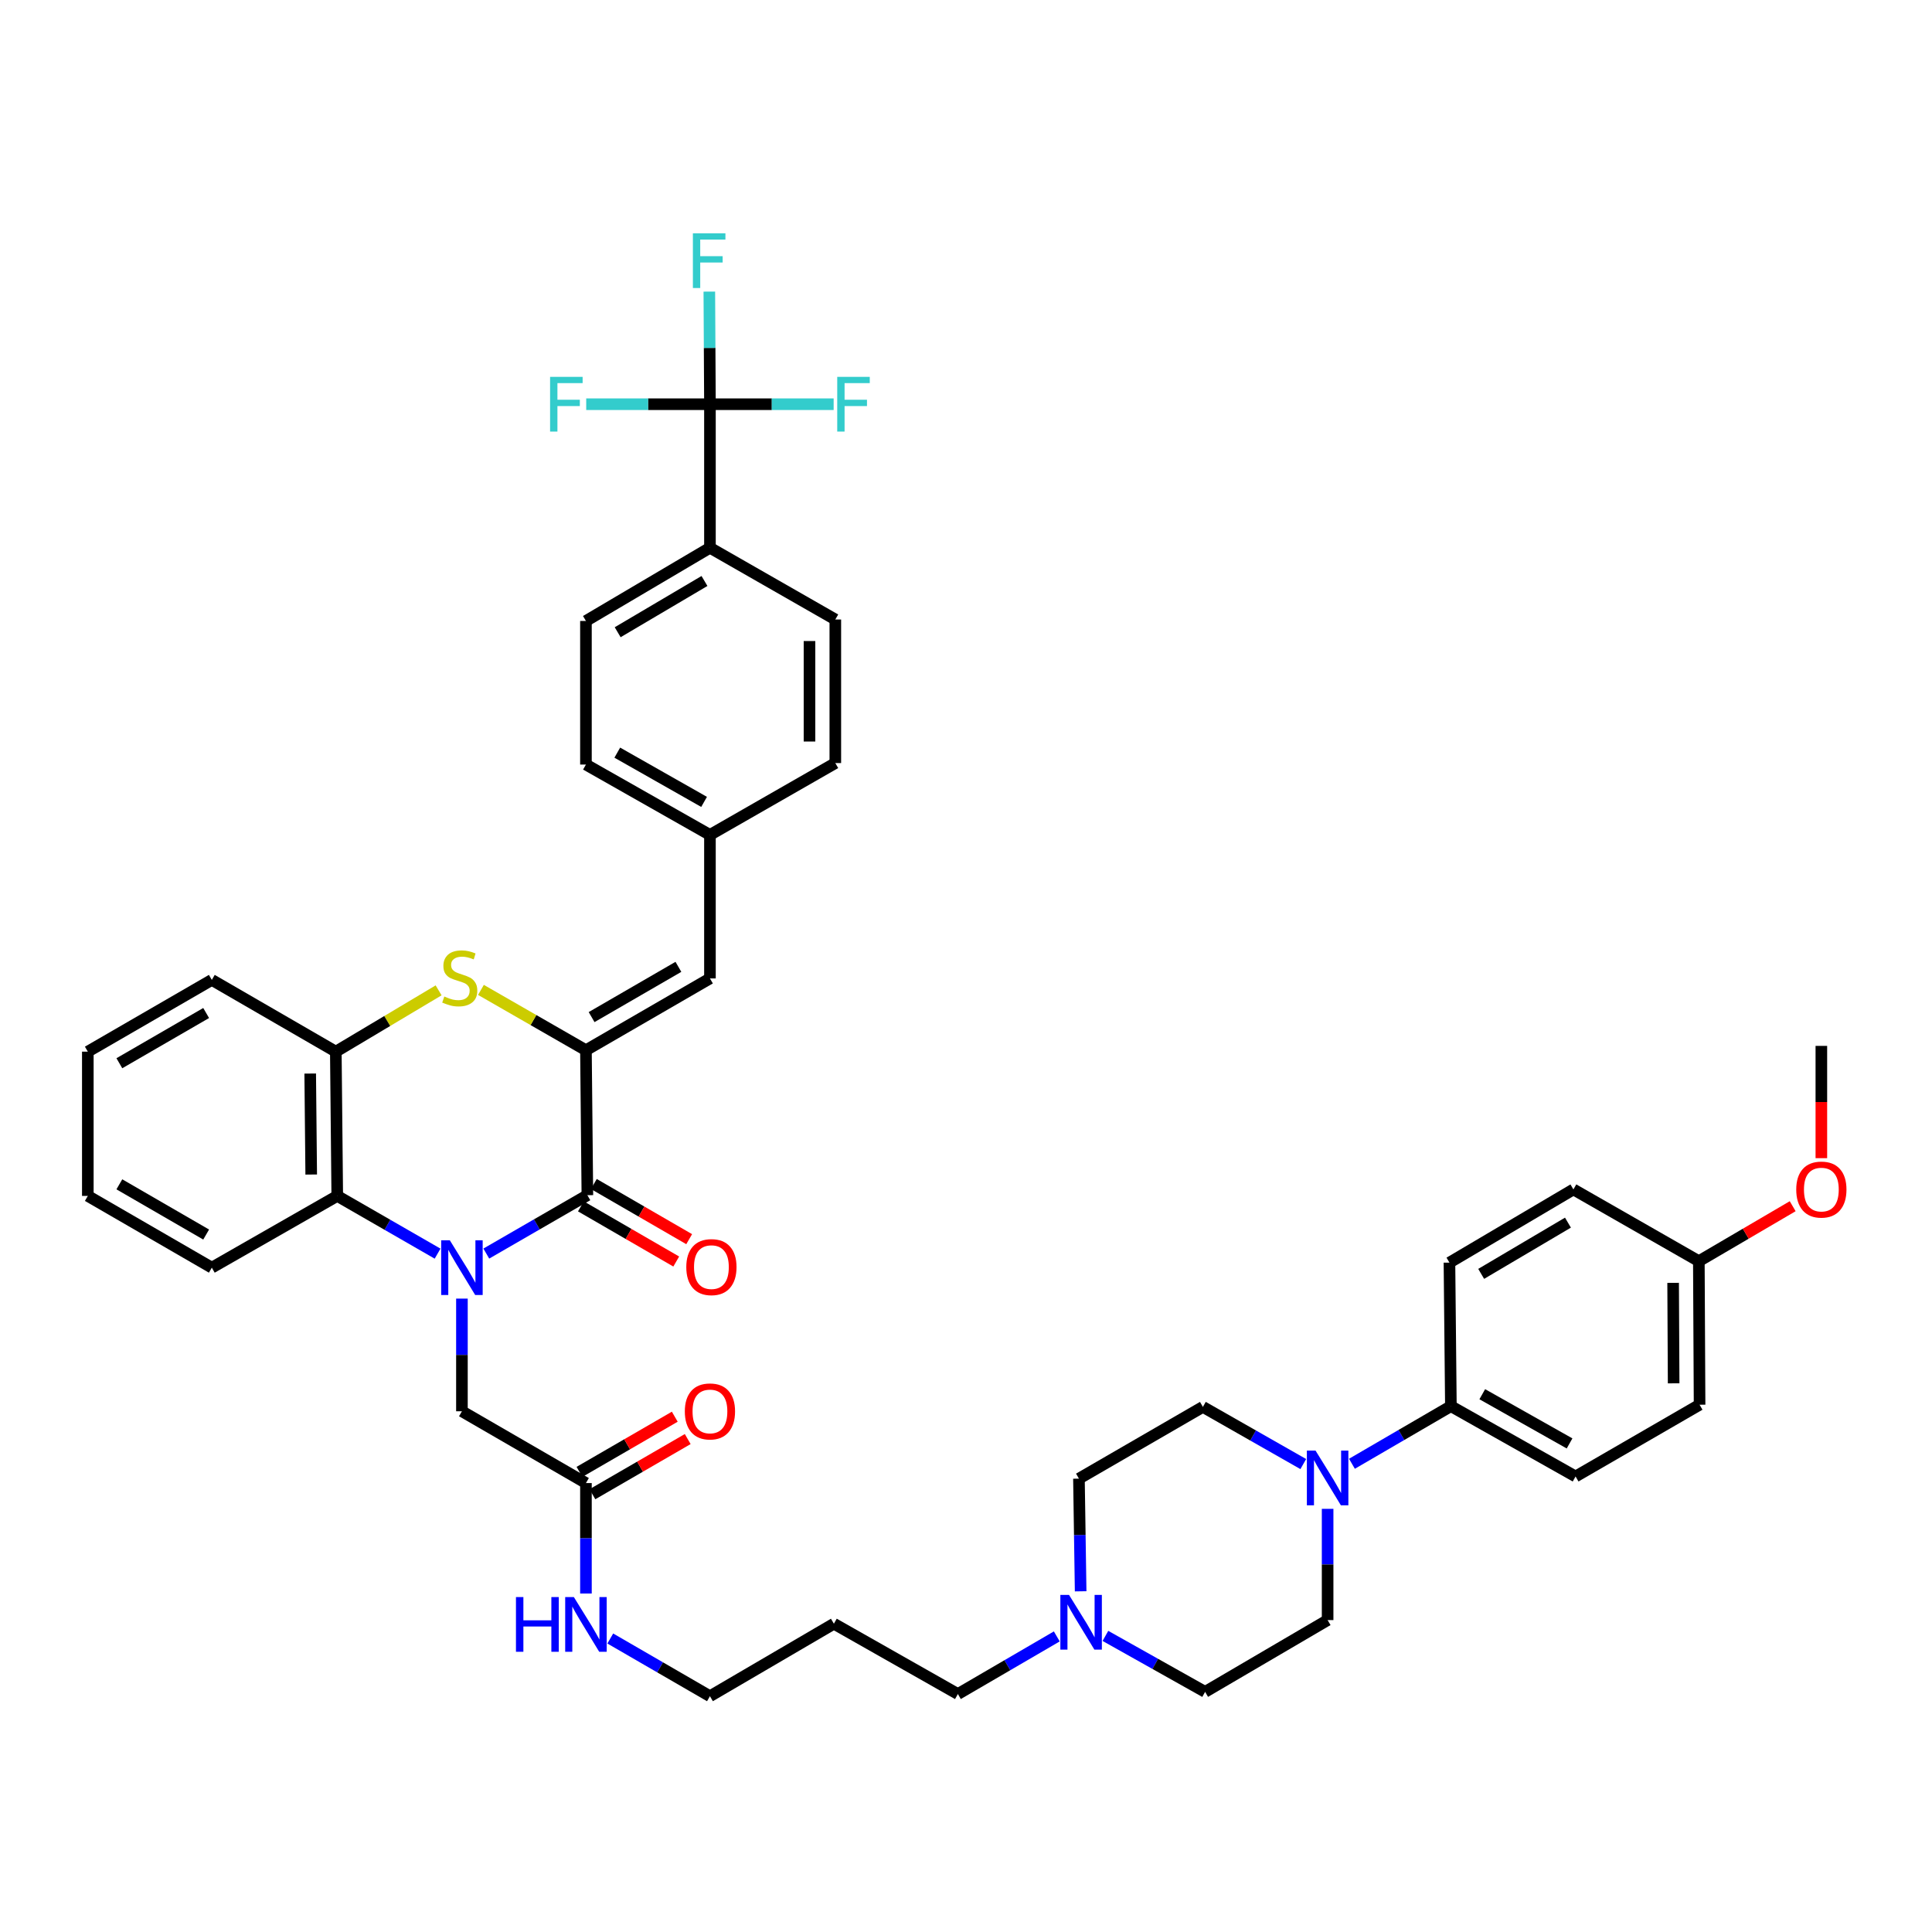 <?xml version='1.0' encoding='iso-8859-1'?>
<svg version='1.1' baseProfile='full'
              xmlns='http://www.w3.org/2000/svg'
                      xmlns:rdkit='http://www.rdkit.org/xml'
                      xmlns:xlink='http://www.w3.org/1999/xlink'
                  xml:space='preserve'
width='1000px' height='1000px' viewBox='0 0 1000 1000'>
<!-- END OF HEADER -->
<rect style='opacity:1.0;fill:#FFFFFF;stroke:none' width='1000' height='1000' x='0' y='0'> </rect>
<path class='bond-0' d='M 251.708,648.849 L 277.867,633.737' style='fill:none;fill-rule:evenodd;stroke:#0000FF;stroke-width:6px;stroke-linecap:butt;stroke-linejoin:miter;stroke-opacity:1' />
<path class='bond-0' d='M 277.867,633.737 L 304.026,618.624' style='fill:none;fill-rule:evenodd;stroke:#000000;stroke-width:6px;stroke-linecap:butt;stroke-linejoin:miter;stroke-opacity:1' />
<path class='bond-3' d='M 226.492,648.886 L 200.527,633.944' style='fill:none;fill-rule:evenodd;stroke:#0000FF;stroke-width:6px;stroke-linecap:butt;stroke-linejoin:miter;stroke-opacity:1' />
<path class='bond-3' d='M 200.527,633.944 L 174.562,619.003' style='fill:none;fill-rule:evenodd;stroke:#000000;stroke-width:6px;stroke-linecap:butt;stroke-linejoin:miter;stroke-opacity:1' />
<path class='bond-8' d='M 239.093,672.155 L 239.093,701.314' style='fill:none;fill-rule:evenodd;stroke:#0000FF;stroke-width:6px;stroke-linecap:butt;stroke-linejoin:miter;stroke-opacity:1' />
<path class='bond-8' d='M 239.093,701.314 L 239.093,730.472' style='fill:none;fill-rule:evenodd;stroke:#000000;stroke-width:6px;stroke-linecap:butt;stroke-linejoin:miter;stroke-opacity:1' />
<path class='bond-1' d='M 304.026,618.624 L 303.283,543.592' style='fill:none;fill-rule:evenodd;stroke:#000000;stroke-width:6px;stroke-linecap:butt;stroke-linejoin:miter;stroke-opacity:1' />
<path class='bond-13' d='M 300.678,624.41 L 325.349,638.686' style='fill:none;fill-rule:evenodd;stroke:#000000;stroke-width:6px;stroke-linecap:butt;stroke-linejoin:miter;stroke-opacity:1' />
<path class='bond-13' d='M 325.349,638.686 L 350.021,652.963' style='fill:none;fill-rule:evenodd;stroke:#FF0000;stroke-width:6px;stroke-linecap:butt;stroke-linejoin:miter;stroke-opacity:1' />
<path class='bond-13' d='M 307.373,612.839 L 332.045,627.116' style='fill:none;fill-rule:evenodd;stroke:#000000;stroke-width:6px;stroke-linecap:butt;stroke-linejoin:miter;stroke-opacity:1' />
<path class='bond-13' d='M 332.045,627.116 L 356.716,641.392' style='fill:none;fill-rule:evenodd;stroke:#FF0000;stroke-width:6px;stroke-linecap:butt;stroke-linejoin:miter;stroke-opacity:1' />
<path class='bond-7' d='M 303.283,543.592 L 367.465,506.435' style='fill:none;fill-rule:evenodd;stroke:#000000;stroke-width:6px;stroke-linecap:butt;stroke-linejoin:miter;stroke-opacity:1' />
<path class='bond-7' d='M 306.213,526.449 L 351.14,500.439' style='fill:none;fill-rule:evenodd;stroke:#000000;stroke-width:6px;stroke-linecap:butt;stroke-linejoin:miter;stroke-opacity:1' />
<path class='bond-42' d='M 303.283,543.592 L 276.109,527.98' style='fill:none;fill-rule:evenodd;stroke:#000000;stroke-width:6px;stroke-linecap:butt;stroke-linejoin:miter;stroke-opacity:1' />
<path class='bond-42' d='M 276.109,527.98 L 248.935,512.369' style='fill:none;fill-rule:evenodd;stroke:#CCCC00;stroke-width:6px;stroke-linecap:butt;stroke-linejoin:miter;stroke-opacity:1' />
<path class='bond-2' d='M 227.024,512.601 L 200.422,528.467' style='fill:none;fill-rule:evenodd;stroke:#CCCC00;stroke-width:6px;stroke-linecap:butt;stroke-linejoin:miter;stroke-opacity:1' />
<path class='bond-2' d='M 200.422,528.467 L 173.819,544.334' style='fill:none;fill-rule:evenodd;stroke:#000000;stroke-width:6px;stroke-linecap:butt;stroke-linejoin:miter;stroke-opacity:1' />
<path class='bond-5' d='M 174.562,619.003 L 173.819,544.334' style='fill:none;fill-rule:evenodd;stroke:#000000;stroke-width:6px;stroke-linecap:butt;stroke-linejoin:miter;stroke-opacity:1' />
<path class='bond-5' d='M 161.083,607.936 L 160.563,555.667' style='fill:none;fill-rule:evenodd;stroke:#000000;stroke-width:6px;stroke-linecap:butt;stroke-linejoin:miter;stroke-opacity:1' />
<path class='bond-34' d='M 174.562,619.003 L 109.637,656.137' style='fill:none;fill-rule:evenodd;stroke:#000000;stroke-width:6px;stroke-linecap:butt;stroke-linejoin:miter;stroke-opacity:1' />
<path class='bond-4' d='M 367.465,209.223 L 367.465,283.52' style='fill:none;fill-rule:evenodd;stroke:#000000;stroke-width:6px;stroke-linecap:butt;stroke-linejoin:miter;stroke-opacity:1' />
<path class='bond-17' d='M 367.465,209.223 L 367.305,180.079' style='fill:none;fill-rule:evenodd;stroke:#000000;stroke-width:6px;stroke-linecap:butt;stroke-linejoin:miter;stroke-opacity:1' />
<path class='bond-17' d='M 367.305,180.079 L 367.145,150.935' style='fill:none;fill-rule:evenodd;stroke:#33CCCC;stroke-width:6px;stroke-linecap:butt;stroke-linejoin:miter;stroke-opacity:1' />
<path class='bond-18' d='M 367.465,209.223 L 399.479,209.223' style='fill:none;fill-rule:evenodd;stroke:#000000;stroke-width:6px;stroke-linecap:butt;stroke-linejoin:miter;stroke-opacity:1' />
<path class='bond-18' d='M 399.479,209.223 L 431.493,209.223' style='fill:none;fill-rule:evenodd;stroke:#33CCCC;stroke-width:6px;stroke-linecap:butt;stroke-linejoin:miter;stroke-opacity:1' />
<path class='bond-19' d='M 367.465,209.223 L 335.444,209.223' style='fill:none;fill-rule:evenodd;stroke:#000000;stroke-width:6px;stroke-linecap:butt;stroke-linejoin:miter;stroke-opacity:1' />
<path class='bond-19' d='M 335.444,209.223 L 303.423,209.223' style='fill:none;fill-rule:evenodd;stroke:#33CCCC;stroke-width:6px;stroke-linecap:butt;stroke-linejoin:miter;stroke-opacity:1' />
<path class='bond-37' d='M 173.819,544.334 L 109.637,507.193' style='fill:none;fill-rule:evenodd;stroke:#000000;stroke-width:6px;stroke-linecap:butt;stroke-linejoin:miter;stroke-opacity:1' />
<path class='bond-6' d='M 687.174,780.976 L 687.174,809.765' style='fill:none;fill-rule:evenodd;stroke:#0000FF;stroke-width:6px;stroke-linecap:butt;stroke-linejoin:miter;stroke-opacity:1' />
<path class='bond-6' d='M 687.174,809.765 L 687.174,838.554' style='fill:none;fill-rule:evenodd;stroke:#000000;stroke-width:6px;stroke-linecap:butt;stroke-linejoin:miter;stroke-opacity:1' />
<path class='bond-12' d='M 699.759,757.649 L 725.368,742.738' style='fill:none;fill-rule:evenodd;stroke:#0000FF;stroke-width:6px;stroke-linecap:butt;stroke-linejoin:miter;stroke-opacity:1' />
<path class='bond-12' d='M 725.368,742.738 L 750.977,727.828' style='fill:none;fill-rule:evenodd;stroke:#000000;stroke-width:6px;stroke-linecap:butt;stroke-linejoin:miter;stroke-opacity:1' />
<path class='bond-45' d='M 674.576,757.802 L 648.594,743.004' style='fill:none;fill-rule:evenodd;stroke:#0000FF;stroke-width:6px;stroke-linecap:butt;stroke-linejoin:miter;stroke-opacity:1' />
<path class='bond-45' d='M 648.594,743.004 L 622.612,728.207' style='fill:none;fill-rule:evenodd;stroke:#000000;stroke-width:6px;stroke-linecap:butt;stroke-linejoin:miter;stroke-opacity:1' />
<path class='bond-20' d='M 367.465,506.435 L 367.465,432.145' style='fill:none;fill-rule:evenodd;stroke:#000000;stroke-width:6px;stroke-linecap:butt;stroke-linejoin:miter;stroke-opacity:1' />
<path class='bond-10' d='M 239.093,730.472 L 303.283,767.628' style='fill:none;fill-rule:evenodd;stroke:#000000;stroke-width:6px;stroke-linecap:butt;stroke-linejoin:miter;stroke-opacity:1' />
<path class='bond-9' d='M 546.996,847.007 L 521.398,861.919' style='fill:none;fill-rule:evenodd;stroke:#0000FF;stroke-width:6px;stroke-linecap:butt;stroke-linejoin:miter;stroke-opacity:1' />
<path class='bond-9' d='M 521.398,861.919 L 495.8,876.831' style='fill:none;fill-rule:evenodd;stroke:#000000;stroke-width:6px;stroke-linecap:butt;stroke-linejoin:miter;stroke-opacity:1' />
<path class='bond-25' d='M 559.34,823.657 L 558.9,794.499' style='fill:none;fill-rule:evenodd;stroke:#0000FF;stroke-width:6px;stroke-linecap:butt;stroke-linejoin:miter;stroke-opacity:1' />
<path class='bond-25' d='M 558.9,794.499 L 558.46,765.341' style='fill:none;fill-rule:evenodd;stroke:#000000;stroke-width:6px;stroke-linecap:butt;stroke-linejoin:miter;stroke-opacity:1' />
<path class='bond-26' d='M 572.161,846.738 L 597.963,861.224' style='fill:none;fill-rule:evenodd;stroke:#0000FF;stroke-width:6px;stroke-linecap:butt;stroke-linejoin:miter;stroke-opacity:1' />
<path class='bond-26' d='M 597.963,861.224 L 623.764,875.71' style='fill:none;fill-rule:evenodd;stroke:#000000;stroke-width:6px;stroke-linecap:butt;stroke-linejoin:miter;stroke-opacity:1' />
<path class='bond-16' d='M 306.632,773.413 L 331.296,759.134' style='fill:none;fill-rule:evenodd;stroke:#000000;stroke-width:6px;stroke-linecap:butt;stroke-linejoin:miter;stroke-opacity:1' />
<path class='bond-16' d='M 331.296,759.134 L 355.96,744.856' style='fill:none;fill-rule:evenodd;stroke:#FF0000;stroke-width:6px;stroke-linecap:butt;stroke-linejoin:miter;stroke-opacity:1' />
<path class='bond-16' d='M 299.934,761.843 L 324.598,747.565' style='fill:none;fill-rule:evenodd;stroke:#000000;stroke-width:6px;stroke-linecap:butt;stroke-linejoin:miter;stroke-opacity:1' />
<path class='bond-16' d='M 324.598,747.565 L 349.262,733.286' style='fill:none;fill-rule:evenodd;stroke:#FF0000;stroke-width:6px;stroke-linecap:butt;stroke-linejoin:miter;stroke-opacity:1' />
<path class='bond-27' d='M 303.283,767.628 L 303.283,796.218' style='fill:none;fill-rule:evenodd;stroke:#000000;stroke-width:6px;stroke-linecap:butt;stroke-linejoin:miter;stroke-opacity:1' />
<path class='bond-27' d='M 303.283,796.218 L 303.283,824.807' style='fill:none;fill-rule:evenodd;stroke:#0000FF;stroke-width:6px;stroke-linecap:butt;stroke-linejoin:miter;stroke-opacity:1' />
<path class='bond-11' d='M 367.465,283.52 L 303.283,321.412' style='fill:none;fill-rule:evenodd;stroke:#000000;stroke-width:6px;stroke-linecap:butt;stroke-linejoin:miter;stroke-opacity:1' />
<path class='bond-11' d='M 364.634,300.716 L 319.706,327.24' style='fill:none;fill-rule:evenodd;stroke:#000000;stroke-width:6px;stroke-linecap:butt;stroke-linejoin:miter;stroke-opacity:1' />
<path class='bond-44' d='M 367.465,283.52 L 432.36,320.654' style='fill:none;fill-rule:evenodd;stroke:#000000;stroke-width:6px;stroke-linecap:butt;stroke-linejoin:miter;stroke-opacity:1' />
<path class='bond-23' d='M 750.977,727.828 L 815.516,764.219' style='fill:none;fill-rule:evenodd;stroke:#000000;stroke-width:6px;stroke-linecap:butt;stroke-linejoin:miter;stroke-opacity:1' />
<path class='bond-23' d='M 767.224,721.642 L 812.401,747.116' style='fill:none;fill-rule:evenodd;stroke:#000000;stroke-width:6px;stroke-linecap:butt;stroke-linejoin:miter;stroke-opacity:1' />
<path class='bond-24' d='M 750.977,727.828 L 750.234,653.53' style='fill:none;fill-rule:evenodd;stroke:#000000;stroke-width:6px;stroke-linecap:butt;stroke-linejoin:miter;stroke-opacity:1' />
<path class='bond-14' d='M 622.612,728.207 L 558.46,765.341' style='fill:none;fill-rule:evenodd;stroke:#000000;stroke-width:6px;stroke-linecap:butt;stroke-linejoin:miter;stroke-opacity:1' />
<path class='bond-15' d='M 687.174,838.554 L 623.764,875.71' style='fill:none;fill-rule:evenodd;stroke:#000000;stroke-width:6px;stroke-linecap:butt;stroke-linejoin:miter;stroke-opacity:1' />
<path class='bond-29' d='M 367.465,432.145 L 432.36,394.959' style='fill:none;fill-rule:evenodd;stroke:#000000;stroke-width:6px;stroke-linecap:butt;stroke-linejoin:miter;stroke-opacity:1' />
<path class='bond-30' d='M 367.465,432.145 L 303.283,395.732' style='fill:none;fill-rule:evenodd;stroke:#000000;stroke-width:6px;stroke-linecap:butt;stroke-linejoin:miter;stroke-opacity:1' />
<path class='bond-30' d='M 364.435,415.056 L 319.507,389.566' style='fill:none;fill-rule:evenodd;stroke:#000000;stroke-width:6px;stroke-linecap:butt;stroke-linejoin:miter;stroke-opacity:1' />
<path class='bond-21' d='M 432.36,320.654 L 432.36,394.959' style='fill:none;fill-rule:evenodd;stroke:#000000;stroke-width:6px;stroke-linecap:butt;stroke-linejoin:miter;stroke-opacity:1' />
<path class='bond-21' d='M 418.992,331.8 L 418.992,383.813' style='fill:none;fill-rule:evenodd;stroke:#000000;stroke-width:6px;stroke-linecap:butt;stroke-linejoin:miter;stroke-opacity:1' />
<path class='bond-22' d='M 303.283,321.412 L 303.283,395.732' style='fill:none;fill-rule:evenodd;stroke:#000000;stroke-width:6px;stroke-linecap:butt;stroke-linejoin:miter;stroke-opacity:1' />
<path class='bond-32' d='M 815.516,764.219 L 879.698,727.085' style='fill:none;fill-rule:evenodd;stroke:#000000;stroke-width:6px;stroke-linecap:butt;stroke-linejoin:miter;stroke-opacity:1' />
<path class='bond-31' d='M 750.234,653.53 L 814.394,615.639' style='fill:none;fill-rule:evenodd;stroke:#000000;stroke-width:6px;stroke-linecap:butt;stroke-linejoin:miter;stroke-opacity:1' />
<path class='bond-31' d='M 766.656,659.357 L 811.568,632.833' style='fill:none;fill-rule:evenodd;stroke:#000000;stroke-width:6px;stroke-linecap:butt;stroke-linejoin:miter;stroke-opacity:1' />
<path class='bond-38' d='M 315.877,848.088 L 341.671,863.02' style='fill:none;fill-rule:evenodd;stroke:#0000FF;stroke-width:6px;stroke-linecap:butt;stroke-linejoin:miter;stroke-opacity:1' />
<path class='bond-38' d='M 341.671,863.02 L 367.465,877.953' style='fill:none;fill-rule:evenodd;stroke:#000000;stroke-width:6px;stroke-linecap:butt;stroke-linejoin:miter;stroke-opacity:1' />
<path class='bond-28' d='M 879.319,652.788 L 814.394,615.639' style='fill:none;fill-rule:evenodd;stroke:#000000;stroke-width:6px;stroke-linecap:butt;stroke-linejoin:miter;stroke-opacity:1' />
<path class='bond-36' d='M 879.319,652.788 L 903.606,638.559' style='fill:none;fill-rule:evenodd;stroke:#000000;stroke-width:6px;stroke-linecap:butt;stroke-linejoin:miter;stroke-opacity:1' />
<path class='bond-36' d='M 903.606,638.559 L 927.892,624.331' style='fill:none;fill-rule:evenodd;stroke:#FF0000;stroke-width:6px;stroke-linecap:butt;stroke-linejoin:miter;stroke-opacity:1' />
<path class='bond-46' d='M 879.319,652.788 L 879.698,727.085' style='fill:none;fill-rule:evenodd;stroke:#000000;stroke-width:6px;stroke-linecap:butt;stroke-linejoin:miter;stroke-opacity:1' />
<path class='bond-46' d='M 866.008,664 L 866.273,716.009' style='fill:none;fill-rule:evenodd;stroke:#000000;stroke-width:6px;stroke-linecap:butt;stroke-linejoin:miter;stroke-opacity:1' />
<path class='bond-33' d='M 495.8,876.831 L 431.618,840.433' style='fill:none;fill-rule:evenodd;stroke:#000000;stroke-width:6px;stroke-linecap:butt;stroke-linejoin:miter;stroke-opacity:1' />
<path class='bond-40' d='M 109.637,656.137 L 45.455,619.003' style='fill:none;fill-rule:evenodd;stroke:#000000;stroke-width:6px;stroke-linecap:butt;stroke-linejoin:miter;stroke-opacity:1' />
<path class='bond-40' d='M 106.704,638.996 L 61.777,613.002' style='fill:none;fill-rule:evenodd;stroke:#000000;stroke-width:6px;stroke-linecap:butt;stroke-linejoin:miter;stroke-opacity:1' />
<path class='bond-35' d='M 431.618,840.433 L 367.465,877.953' style='fill:none;fill-rule:evenodd;stroke:#000000;stroke-width:6px;stroke-linecap:butt;stroke-linejoin:miter;stroke-opacity:1' />
<path class='bond-39' d='M 942.729,599.462 L 942.729,570.405' style='fill:none;fill-rule:evenodd;stroke:#FF0000;stroke-width:6px;stroke-linecap:butt;stroke-linejoin:miter;stroke-opacity:1' />
<path class='bond-39' d='M 942.729,570.405 L 942.729,541.349' style='fill:none;fill-rule:evenodd;stroke:#000000;stroke-width:6px;stroke-linecap:butt;stroke-linejoin:miter;stroke-opacity:1' />
<path class='bond-43' d='M 109.637,507.193 L 45.455,544.334' style='fill:none;fill-rule:evenodd;stroke:#000000;stroke-width:6px;stroke-linecap:butt;stroke-linejoin:miter;stroke-opacity:1' />
<path class='bond-43' d='M 106.705,524.335 L 61.778,550.333' style='fill:none;fill-rule:evenodd;stroke:#000000;stroke-width:6px;stroke-linecap:butt;stroke-linejoin:miter;stroke-opacity:1' />
<path class='bond-41' d='M 45.455,619.003 L 45.455,544.334' style='fill:none;fill-rule:evenodd;stroke:#000000;stroke-width:6px;stroke-linecap:butt;stroke-linejoin:miter;stroke-opacity:1' />
<path  class='atom-0' d='M 232.833 641.977
L 242.113 656.977
Q 243.033 658.457, 244.513 661.137
Q 245.993 663.817, 246.073 663.977
L 246.073 641.977
L 249.833 641.977
L 249.833 670.297
L 245.953 670.297
L 235.993 653.897
Q 234.833 651.977, 233.593 649.777
Q 232.393 647.577, 232.033 646.897
L 232.033 670.297
L 228.353 670.297
L 228.353 641.977
L 232.833 641.977
' fill='#0000FF'/>
<path  class='atom-3' d='M 229.972 515.791
Q 230.292 515.911, 231.612 516.471
Q 232.932 517.031, 234.372 517.391
Q 235.852 517.711, 237.292 517.711
Q 239.972 517.711, 241.532 516.431
Q 243.092 515.111, 243.092 512.831
Q 243.092 511.271, 242.292 510.311
Q 241.532 509.351, 240.332 508.831
Q 239.132 508.311, 237.132 507.711
Q 234.612 506.951, 233.092 506.231
Q 231.612 505.511, 230.532 503.991
Q 229.492 502.471, 229.492 499.911
Q 229.492 496.351, 231.892 494.151
Q 234.332 491.951, 239.132 491.951
Q 242.412 491.951, 246.132 493.511
L 245.212 496.591
Q 241.812 495.191, 239.252 495.191
Q 236.492 495.191, 234.972 496.351
Q 233.452 497.471, 233.492 499.431
Q 233.492 500.951, 234.252 501.871
Q 235.052 502.791, 236.172 503.311
Q 237.332 503.831, 239.252 504.431
Q 241.812 505.231, 243.332 506.031
Q 244.852 506.831, 245.932 508.471
Q 247.052 510.071, 247.052 512.831
Q 247.052 516.751, 244.412 518.871
Q 241.812 520.951, 237.452 520.951
Q 234.932 520.951, 233.012 520.391
Q 231.132 519.871, 228.892 518.951
L 229.972 515.791
' fill='#CCCC00'/>
<path  class='atom-7' d='M 680.914 750.817
L 690.194 765.817
Q 691.114 767.297, 692.594 769.977
Q 694.074 772.657, 694.154 772.817
L 694.154 750.817
L 697.914 750.817
L 697.914 779.137
L 694.034 779.137
L 684.074 762.737
Q 682.914 760.817, 681.674 758.617
Q 680.474 756.417, 680.114 755.737
L 680.114 779.137
L 676.434 779.137
L 676.434 750.817
L 680.914 750.817
' fill='#0000FF'/>
<path  class='atom-10' d='M 553.321 825.515
L 562.601 840.515
Q 563.521 841.995, 565.001 844.675
Q 566.481 847.355, 566.561 847.515
L 566.561 825.515
L 570.321 825.515
L 570.321 853.835
L 566.441 853.835
L 556.481 837.435
Q 555.321 835.515, 554.081 833.315
Q 552.881 831.115, 552.521 830.435
L 552.521 853.835
L 548.841 853.835
L 548.841 825.515
L 553.321 825.515
' fill='#0000FF'/>
<path  class='atom-14' d='M 355.223 655.853
Q 355.223 649.053, 358.583 645.253
Q 361.943 641.453, 368.223 641.453
Q 374.503 641.453, 377.863 645.253
Q 381.223 649.053, 381.223 655.853
Q 381.223 662.733, 377.823 666.653
Q 374.423 670.533, 368.223 670.533
Q 361.983 670.533, 358.583 666.653
Q 355.223 662.773, 355.223 655.853
M 368.223 667.333
Q 372.543 667.333, 374.863 664.453
Q 377.223 661.533, 377.223 655.853
Q 377.223 650.293, 374.863 647.493
Q 372.543 644.653, 368.223 644.653
Q 363.903 644.653, 361.543 647.453
Q 359.223 650.253, 359.223 655.853
Q 359.223 661.573, 361.543 664.453
Q 363.903 667.333, 368.223 667.333
' fill='#FF0000'/>
<path  class='atom-17' d='M 354.465 730.552
Q 354.465 723.752, 357.825 719.952
Q 361.185 716.152, 367.465 716.152
Q 373.745 716.152, 377.105 719.952
Q 380.465 723.752, 380.465 730.552
Q 380.465 737.432, 377.065 741.352
Q 373.665 745.232, 367.465 745.232
Q 361.225 745.232, 357.825 741.352
Q 354.465 737.472, 354.465 730.552
M 367.465 742.032
Q 371.785 742.032, 374.105 739.152
Q 376.465 736.232, 376.465 730.552
Q 376.465 724.992, 374.105 722.192
Q 371.785 719.352, 367.465 719.352
Q 363.145 719.352, 360.785 722.152
Q 358.465 724.952, 358.465 730.552
Q 358.465 736.272, 360.785 739.152
Q 363.145 742.032, 367.465 742.032
' fill='#FF0000'/>
<path  class='atom-18' d='M 358.637 120.758
L 375.477 120.758
L 375.477 123.998
L 362.437 123.998
L 362.437 132.598
L 374.037 132.598
L 374.037 135.878
L 362.437 135.878
L 362.437 149.078
L 358.637 149.078
L 358.637 120.758
' fill='#33CCCC'/>
<path  class='atom-19' d='M 433.35 195.063
L 450.19 195.063
L 450.19 198.303
L 437.15 198.303
L 437.15 206.903
L 448.75 206.903
L 448.75 210.183
L 437.15 210.183
L 437.15 223.383
L 433.35 223.383
L 433.35 195.063
' fill='#33CCCC'/>
<path  class='atom-20' d='M 284.725 195.063
L 301.565 195.063
L 301.565 198.303
L 288.525 198.303
L 288.525 206.903
L 300.125 206.903
L 300.125 210.183
L 288.525 210.183
L 288.525 223.383
L 284.725 223.383
L 284.725 195.063
' fill='#33CCCC'/>
<path  class='atom-28' d='M 267.063 826.637
L 270.903 826.637
L 270.903 838.677
L 285.383 838.677
L 285.383 826.637
L 289.223 826.637
L 289.223 854.957
L 285.383 854.957
L 285.383 841.877
L 270.903 841.877
L 270.903 854.957
L 267.063 854.957
L 267.063 826.637
' fill='#0000FF'/>
<path  class='atom-28' d='M 297.023 826.637
L 306.303 841.637
Q 307.223 843.117, 308.703 845.797
Q 310.183 848.477, 310.263 848.637
L 310.263 826.637
L 314.023 826.637
L 314.023 854.957
L 310.143 854.957
L 300.183 838.557
Q 299.023 836.637, 297.783 834.437
Q 296.583 832.237, 296.223 831.557
L 296.223 854.957
L 292.543 854.957
L 292.543 826.637
L 297.023 826.637
' fill='#0000FF'/>
<path  class='atom-37' d='M 929.729 615.719
Q 929.729 608.919, 933.089 605.119
Q 936.449 601.319, 942.729 601.319
Q 949.009 601.319, 952.369 605.119
Q 955.729 608.919, 955.729 615.719
Q 955.729 622.599, 952.329 626.519
Q 948.929 630.399, 942.729 630.399
Q 936.489 630.399, 933.089 626.519
Q 929.729 622.639, 929.729 615.719
M 942.729 627.199
Q 947.049 627.199, 949.369 624.319
Q 951.729 621.399, 951.729 615.719
Q 951.729 610.159, 949.369 607.359
Q 947.049 604.519, 942.729 604.519
Q 938.409 604.519, 936.049 607.319
Q 933.729 610.119, 933.729 615.719
Q 933.729 621.439, 936.049 624.319
Q 938.409 627.199, 942.729 627.199
' fill='#FF0000'/>
</svg>
